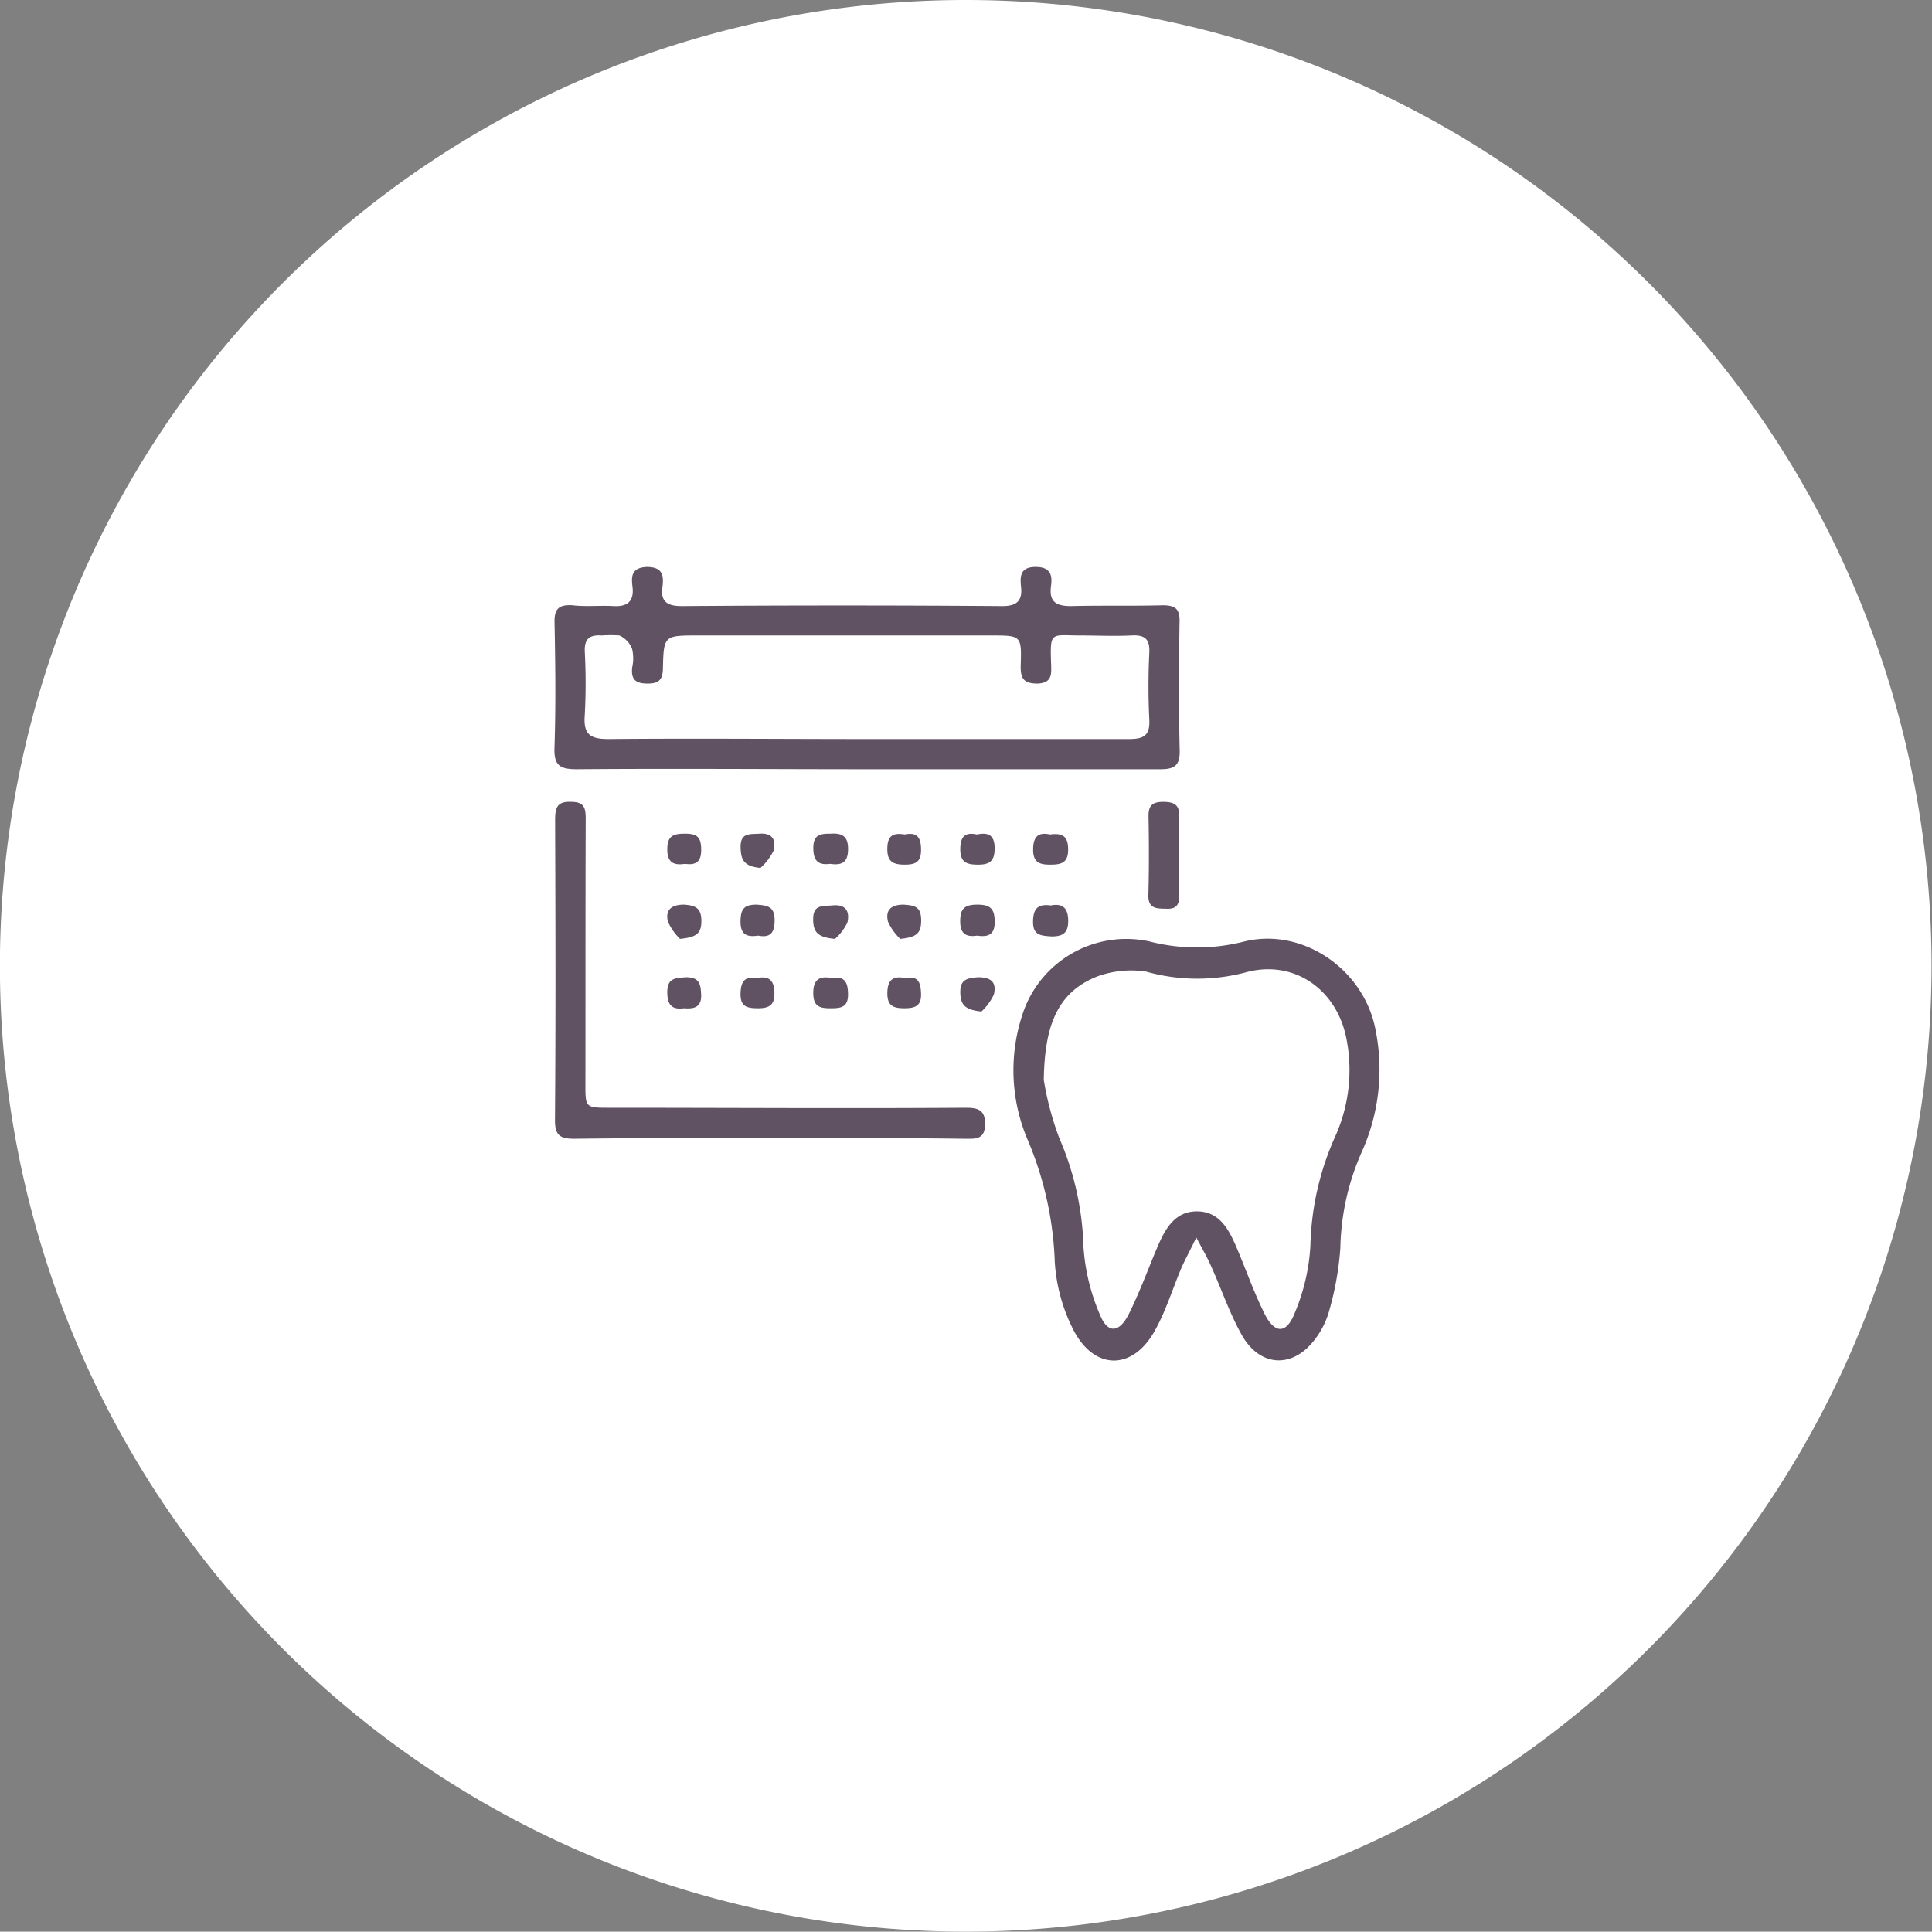 <svg id="icn_index_reason04.svg" xmlns="http://www.w3.org/2000/svg" width="236.844" height="236.8" viewBox="0 0 236.844 236.8">
  <rect x="0" y="0" width="236.844" height="236.8" fill="#808080" stroke="none"/>
  <defs>
    <style>
      .cls-1 {
        fill: #fff;
      }

      .cls-1, .cls-2 {
        fill-rule: evenodd;
      }

      .cls-2 {
        fill: #605163;
      }
    </style>
  </defs>
  <path id="楕円形_1054" data-name="楕円形 1054" class="cls-1" d="M567.266,27425a118.4,118.4,0,1,1-118.433,118.4A118.411,118.411,0,0,1,567.266,27425Z" transform="translate(-448.844 -27425)"/>
  <path id="シェイプ_1307" data-name="シェイプ 1307" class="cls-2" d="M555.085,27519.3c-11.836,0-23.673-.1-35.508,0-2.018,0-2.837-.4-2.761-2.6,0.173-5.1.113-10.2,0.009-15.4-0.035-1.7.549-2.2,2.218-2.1,1.668,0.2,3.361,0,5.034.1,1.8,0.1,2.514-.7,2.3-2.4-0.158-1.3-.1-2.3,1.743-2.4,1.943,0,2.123,1,1.93,2.5-0.254,1.8.668,2.3,2.361,2.3q19.674-.15,39.348,0c1.874,0,2.438-.8,2.251-2.4-0.15-1.4-.007-2.4,1.8-2.4,1.725,0,2.075.9,1.882,2.3-0.26,1.9.529,2.5,2.428,2.5,3.756-.1,7.519,0,11.275-0.1,1.6,0,2.076.5,2.052,2-0.082,5.3-.106,10.6.017,15.8,0.044,1.9-.7,2.3-2.388,2.3H555.085Zm0.027-3.7h32.149c1.881,0,2.571-.5,2.476-2.4-0.135-2.7-.13-5.5,0-8.2,0.083-1.7-.585-2.2-2.231-2.1-2.072.1-4.157,0-6.236,0-3.626,0-3.72-.6-3.567,3.6,0.043,1.2.077,2.2-1.628,2.3-1.746,0-2.155-.6-2.1-2.3,0.116-3.6.028-3.6-3.6-3.6H534.389c-4.134,0-4.189,0-4.28,4.1-0.03,1.3-.5,1.8-1.833,1.8-1.414,0-2.117-.4-1.93-2a4.98,4.98,0,0,0-.027-2.3,3.027,3.027,0,0,0-1.544-1.6,15.165,15.165,0,0,0-2.133,0c-1.535-.1-2.175.4-2.109,2a72.247,72.247,0,0,1-.011,7.9c-0.159,2.3.781,2.8,2.921,2.8C534,27515.5,544.556,27515.6,555.112,27515.6Zm40.391,61.1c-0.82,1.7-1.369,2.7-1.815,3.7-1.063,2.5-1.885,5.2-3.15,7.5-2.671,5.1-7.449,5.2-10.072.2a21.158,21.158,0,0,1-2.317-8.4,41.918,41.918,0,0,0-3.295-14.9,21.693,21.693,0,0,1-.744-15.2,13.384,13.384,0,0,1,15.6-9.2,23.37,23.37,0,0,0,11.746,0c7.184-1.7,14.653,3.5,16.027,10.9a24.556,24.556,0,0,1-1.694,14.9,30.448,30.448,0,0,0-2.631,11.8,37.44,37.44,0,0,1-1.459,8,10.218,10.218,0,0,1-1.665,3.2c-2.709,3.6-6.709,3.4-8.937-.5-1.521-2.7-2.524-5.7-3.793-8.5C596.873,27579.2,596.334,27578.3,595.5,27576.7Zm-18.7-19.3a36.95,36.95,0,0,0,1.892,7.1,35.935,35.935,0,0,1,2.974,13.4,25.238,25.238,0,0,0,2.03,8.3c0.926,2.3,2.325,2.2,3.468,0,1.259-2.5,2.227-5.1,3.3-7.7,1-2.4,2.125-5,5.109-5s4.1,2.6,5.1,5c1.038,2.5,1.97,5.1,3.163,7.5,1.225,2.5,2.678,2.6,3.712,0a24.833,24.833,0,0,0,1.936-8.3,34.593,34.593,0,0,1,2.959-13.2,19.83,19.83,0,0,0,1.409-12.4c-1.253-5.9-6.467-9.5-12.29-7.9a23.154,23.154,0,0,1-12.251-.1,12.182,12.182,0,0,0-5.956.6C578.3,27546.7,576.9,27551,576.8,27557.4Zm-33.59,7.1c-8,0-15.991,0-23.986.1-1.7,0-2.363-.4-2.348-2.3,0.094-12.2.062-24.4,0.017-36.6-0.006-1.5.1-2.5,1.991-2.4,1.6,0,1.763.8,1.758,2.1-0.04,10.8-.019,21.6-0.034,32.4-0.005,3-.032,3,2.97,3,14.551,0,29.1.1,43.655,0,1.559,0,2.375.3,2.368,2-0.008,1.9-1.161,1.8-2.4,1.8C559.206,27564.5,551.211,27564.5,543.215,27564.5Zm50.171-34.7c0,1.5-.057,3.1.018,4.7,0.058,1.3-.217,2-1.673,1.9-1.263,0-2.152-.1-2.106-1.7,0.09-3.2.078-6.4,0.019-9.6-0.025-1.3.434-1.8,1.79-1.8,1.409,0,2.058.4,1.962,1.9s-0.021,3-.021,4.6h0.011Zm-42.77,1.1c-1.5.2-2.08-.4-2.065-2s0.88-1.7,2.131-1.7c1.516-.1,2.162.4,2.127,2S551.946,27531.1,550.616,27530.9Zm17.979-3.6c1.47-.3,2.206.1,2.183,1.8-0.021,1.5-.663,1.9-2.033,1.9-1.43,0-2.213-.3-2.177-2C566.6,27527.5,567.2,27527,568.6,27527.3Zm-17.828,17.6c1.69-.3,2.029.6,2.04,2,0.014,1.7-1.047,1.7-2.233,1.7-1.35,0-2.035-.3-2.031-1.9S549.31,27544.6,550.767,27544.9Zm18.394,4.1c-1.987-.2-2.556-0.8-2.591-2.3-0.039-1.6.778-1.8,2.191-1.9,1.681,0,2.255.7,1.927,2.1A6.707,6.707,0,0,1,569.161,27549Zm-36.331-18.1c-1.325.2-2.16-.1-2.181-1.7-0.021-1.7.68-2,2.166-2,1.467,0,1.966.4,1.99,1.9S534.215,27531.1,532.83,27530.9Zm26.941-3.6c1.46-.3,1.961.3,1.986,1.8s-0.571,1.9-1.99,1.9c-1.5,0-2.171-.4-2.145-2C557.648,27527.3,558.455,27527.1,559.771,27527.3Zm-27.1,21.3c-1.443.2-2-.4-2.023-1.9-0.022-1.8.934-1.8,2.293-1.9,1.618,0,1.8.8,1.858,2.1C534.87,27548.5,533.927,27548.7,532.671,27548.6Zm27.138-3.7c1.59-.3,1.9.5,1.948,1.9,0.055,1.5-.7,1.8-2.048,1.8s-2.079-.3-2.083-1.8C557.622,27545.1,558.338,27544.6,559.809,27544.9Zm-0.6-4.8a6.8,6.8,0,0,1-1.5-2.1c-0.33-1.3.224-2.1,1.911-2.1,1.467,0.1,2.166.3,2.15,2C561.758,27539.4,561.21,27539.9,559.211,27540.1Zm18.348-12.8c1.526-.2,2.185.2,2.23,1.7,0.05,1.8-.817,2-2.222,2-1.317,0-2.088-.3-2.068-1.9S576.175,27527,577.559,27527.3Zm-8.927,12.4c-1.313.2-2.06-.2-2.072-1.7-0.011-1.6.518-2.1,2.1-2.1s2.124,0.5,2.131,2.1S569.972,27539.9,568.632,27539.7Zm-26.559-8.3c-2.131-.2-2.37-1.1-2.431-2.4-0.087-2,1.142-1.7,2.345-1.8,1.678-.1,2,0.9,1.685,2.1A6.984,6.984,0,0,1,542.073,27531.4Zm9.124,8.7c-2.084-.2-2.66-0.8-2.663-2.4,0-1.8,1.072-1.6,2.317-1.7,1.74-.2,2.187.8,1.877,2.1A6.312,6.312,0,0,1,551.2,27540.1Zm-9.5,4.8c1.433-.3,2.059.3,2.086,1.8,0.026,1.4-.516,1.9-1.971,1.9-1.439,0-2.24-.2-2.178-1.9C539.684,27545.1,540.319,27544.7,541.692,27544.9Zm-9.485-4.8a6.877,6.877,0,0,1-1.48-2.1c-0.35-1.4.368-2.1,1.966-2.1,1.513,0.1,2.126.5,2.131,2C534.829,27539.5,534.144,27539.9,532.207,27540.1Zm45.449-4.1c1.544-.3,2.135.4,2.139,1.9s-0.694,1.9-2.042,1.9c-1.3-.1-2.311-0.1-2.269-1.9C575.522,27536.3,576.166,27535.8,577.656,27536Zm-35.859,3.7c-1.419.2-2.227-.1-2.171-1.9,0.046-1.4.487-1.9,1.967-1.9,1.462,0.1,2.238.3,2.211,2C543.781,27539.3,543.315,27540,541.8,27539.7Z" transform="translate(-448.844 -27425)"/>
</svg>
